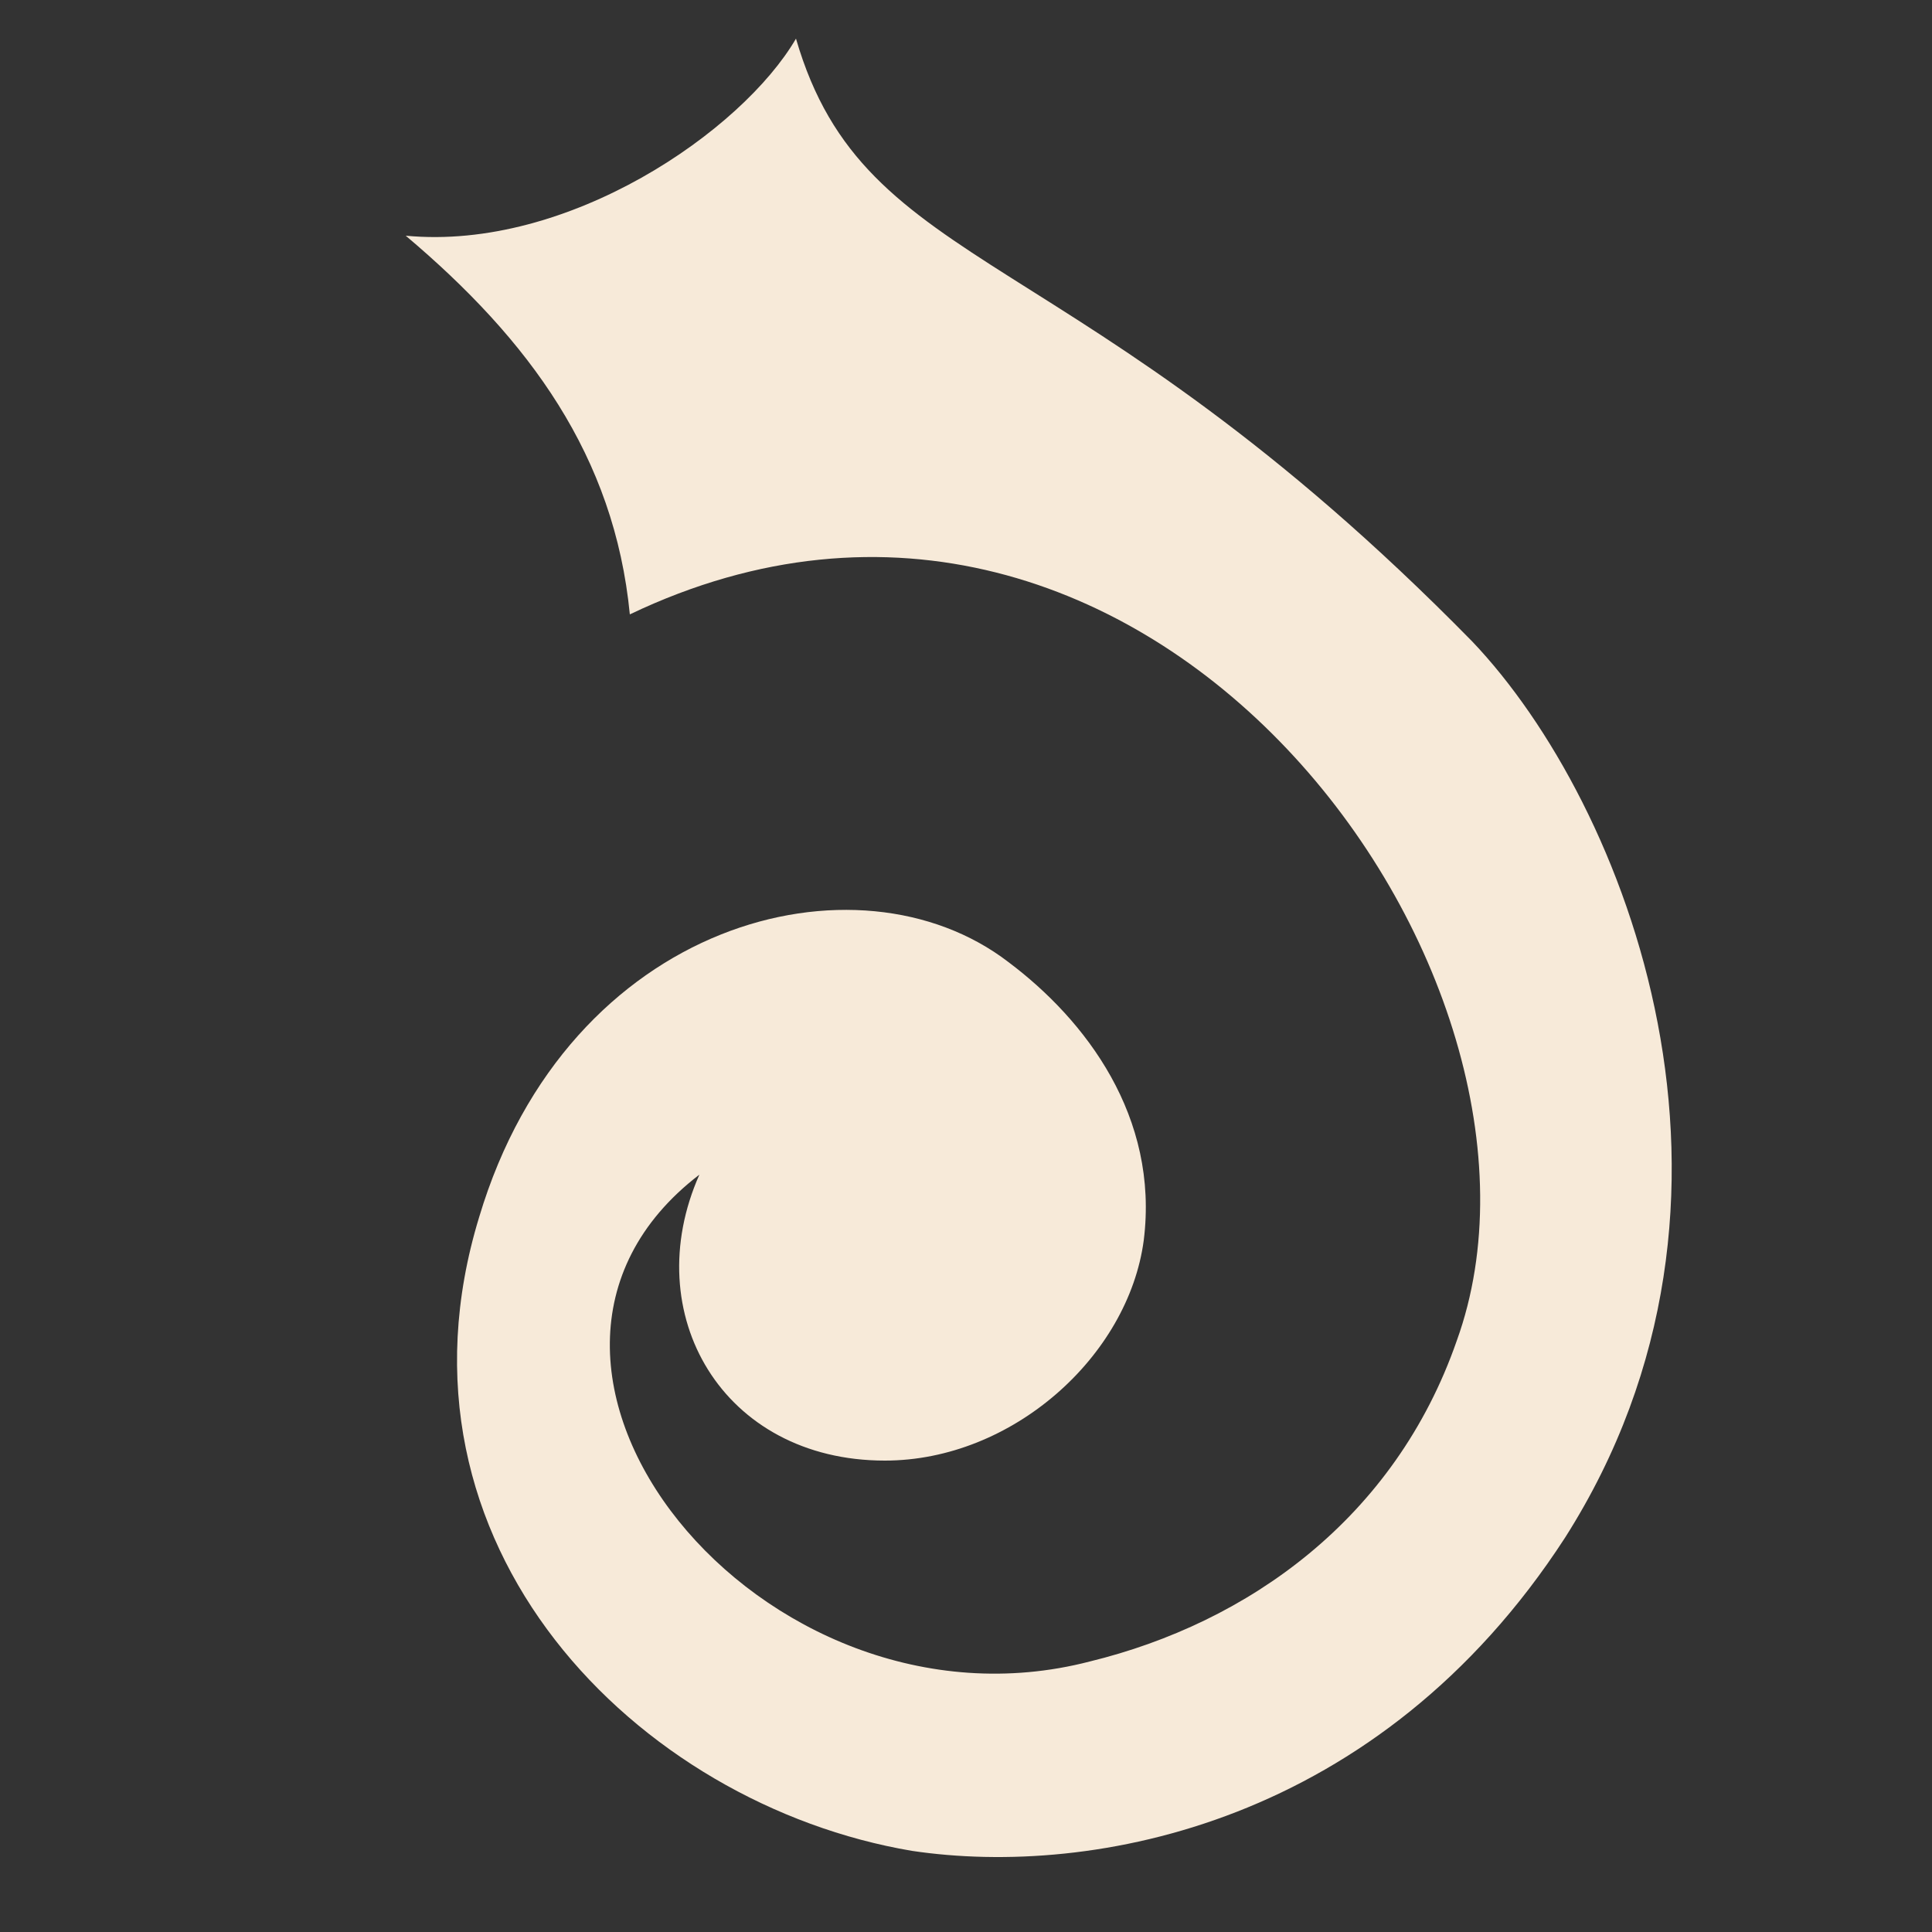 <?xml version="1.0" encoding="UTF-8"?> <!-- Generator: Adobe Illustrator 23.0.3, SVG Export Plug-In . SVG Version: 6.00 Build 0) --> <svg xmlns="http://www.w3.org/2000/svg" xmlns:xlink="http://www.w3.org/1999/xlink" id="Слой_1" x="0px" y="0px" viewBox="0 0 50 50" style="enable-background:new 0 0 50 50;" xml:space="preserve"><rect x="0" y="0" width="50" height="50" fill="#333333" stroke="none"/> <style type="text/css"> .st0{fill:#F7EAD9;} </style> <path class="st0" d="M10.5,6.1c3.2,2.7,5.4,5.7,5.8,9.8c13.4-6.4,24.8,9.4,21.4,18.8c-1.6,4.6-5.4,7.3-9.5,8.3 c-8.5,2.2-16.5-7.7-10.1-12.6c-1.6,3.6,0.6,7.4,4.8,7.4c3.3,0,6.3-2.7,6.7-5.7c0.4-3.2-1.5-5.7-3.5-7.2c-3.9-3-11.4-1.1-13.7,6.6 C9.8,40,16.5,46.7,23.6,47.9c4.7,0.7,12.1-0.7,16.9-8.1c5.6-8.8,1.6-19-2.4-23.2C27.8,6.1,22.4,7.2,20.6,1 C19.2,3.4,14.7,6.5,10.5,6.1"></path> </svg> 